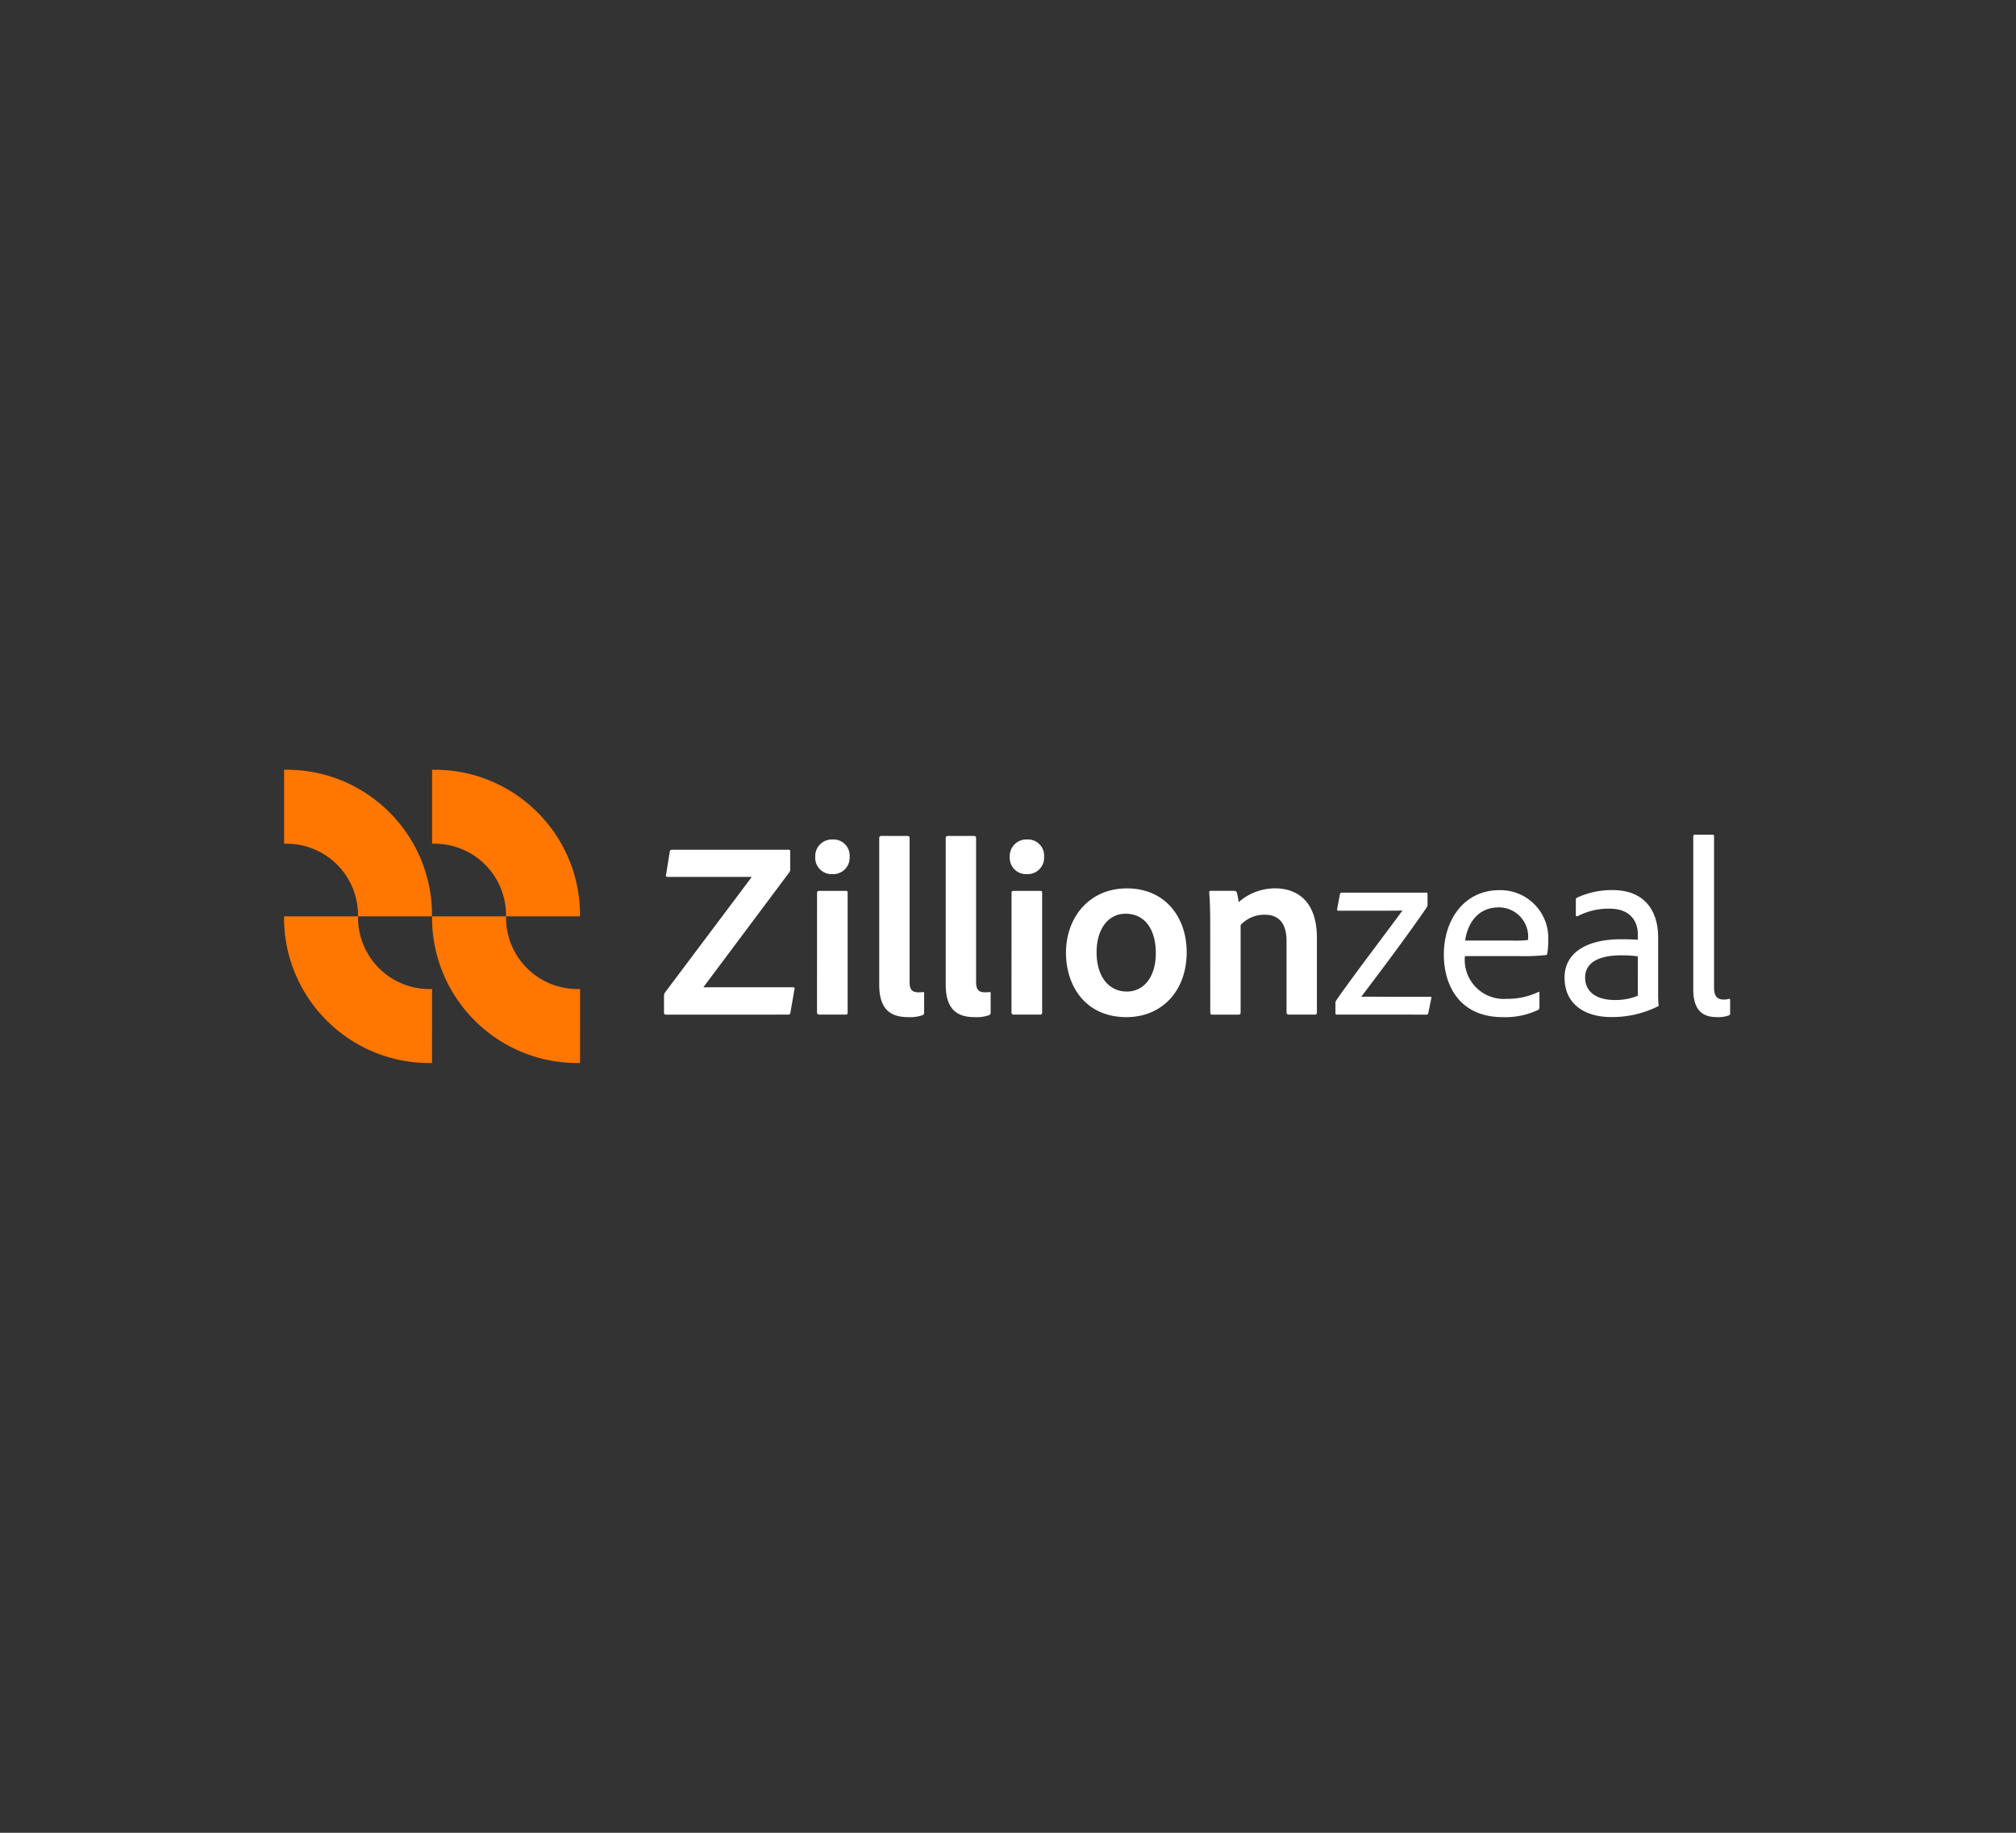 <svg id="ZillionZeal_Client" xmlns="http://www.w3.org/2000/svg" width="220" height="200" viewBox="0 0 220 200">
  <rect x="0" y="0" width="220" height="200" fill="#333333" stroke="none"/>
  <g id="Outter" fill="none" stroke="#fff" stroke-width="1" opacity="0">
    <rect width="220" height="200" rx="10" stroke="none"/>
    <rect x="0.5" y="0.5" width="219" height="199" rx="9.5" fill="none"/>
  </g>
  <g id="ZillionZeal_FullLogo" transform="translate(31.001 83.999)">
    <g id="Group_73" data-name="Group 73" transform="translate(-0.001 0.001)">
      <g id="Group_71" data-name="Group 71" transform="translate(0 0)">
        <path id="Path_109" data-name="Path 109" d="M-5702.849,16h-8.075v-.144a7.79,7.79,0,0,0-7.782-7.784h-.285V0h.284a15.767,15.767,0,0,1,6.172,1.246,15.882,15.882,0,0,1,2.691,1.462,15.991,15.991,0,0,1,2.348,1.936,16.008,16.008,0,0,1,1.937,2.347,15.963,15.963,0,0,1,1.461,2.693,15.737,15.737,0,0,1,1.246,6.172V16Z" transform="translate(5718.994 -0.001)" fill="#ff7600"/>
        <path id="Path_110" data-name="Path 110" d="M-5718.5,0h8.072V.144a7.792,7.792,0,0,0,7.783,7.784h.3l-.007,8.072h-.291a15.755,15.755,0,0,1-6.171-1.246,15.882,15.882,0,0,1-2.694-1.462,15.922,15.922,0,0,1-2.347-1.936,15.969,15.969,0,0,1-1.936-2.347,15.868,15.868,0,0,1-1.462-2.693A15.72,15.72,0,0,1-5718.5.144V0Z" transform="translate(5718.498 16)" fill="#ff7600"/>
      </g>
      <g id="Group_72" data-name="Group 72" transform="translate(16.152 0)">
        <path id="Path_109-2" data-name="Path 109" d="M-5702.849,16h-8.075v-.144a7.79,7.79,0,0,0-7.782-7.784h-.285V0h.284a15.767,15.767,0,0,1,6.172,1.246,15.882,15.882,0,0,1,2.691,1.462,15.991,15.991,0,0,1,2.348,1.936,16.008,16.008,0,0,1,1.937,2.347,15.963,15.963,0,0,1,1.461,2.693,15.737,15.737,0,0,1,1.246,6.172V16Z" transform="translate(5718.994 -0.001)" fill="#ff7600"/>
        <path id="Path_110-2" data-name="Path 110" d="M-5718.5,0h8.072V.144a7.792,7.792,0,0,0,7.783,7.784h.3l-.007,8.072h-.291a15.755,15.755,0,0,1-6.171-1.246,15.882,15.882,0,0,1-2.694-1.462,15.922,15.922,0,0,1-2.347-1.936,15.969,15.969,0,0,1-1.936-2.347,15.868,15.868,0,0,1-1.462-2.693A15.72,15.72,0,0,1-5718.5.144V0Z" transform="translate(5718.498 16)" fill="#ff7600"/>
      </g>
    </g>
    <path id="Path_141938" data-name="Path 141938" d="M-105.671-20.517c.164,0,.219-.055.246-.219l.438-2.519c.055-.164,0-.246-.137-.246h-9.8l9.338-12.487a.553.553,0,0,0,.137-.384v-1.968c0-.109-.028-.164-.164-.164h-12.733a.221.221,0,0,0-.172.055.221.221,0,0,0-.074.165l-.411,2.547c-.028.164.055.192.192.192h9.174l-9.5,12.651a.584.584,0,0,0-.082.329v1.835c0,.192.109.219.219.219Zm3.149-.246c0,.164.082.246.274.246h2.821c.192,0,.246-.055.246-.219V-33.824c0-.164-.055-.192-.219-.192h-2.9c-.137,0-.219.055-.219.192Zm1.67-15.088a1.782,1.782,0,0,0,1.369-.519,1.782,1.782,0,0,0,.519-1.369,1.759,1.759,0,0,0-1.862-1.888,1.812,1.812,0,0,0-1.359.529,1.811,1.811,0,0,0-.529,1.359,1.775,1.775,0,0,0,.508,1.363,1.775,1.775,0,0,0,1.356.526Zm5.12,12.076c0,2.875,1.424,3.533,3.176,3.533a3.992,3.992,0,0,0,1.561-.218c.137-.082.164-.109.164-.3v-2.054c0-.137-.028-.192-.109-.164a3.491,3.491,0,0,1-.52.028c-.657,0-.96-.274-.96-1.123V-39.794c0-.137-.082-.219-.246-.219h-2.82c-.164,0-.246.082-.246.219Zm7.257,0c0,2.875,1.424,3.533,3.176,3.533a3.993,3.993,0,0,0,1.561-.219c.137-.082.164-.109.164-.3v-2.053c0-.137-.028-.192-.109-.164a3.491,3.491,0,0,1-.52.028c-.657,0-.96-.274-.96-1.123V-39.794c0-.137-.082-.219-.246-.219H-88.23c-.164,0-.246.082-.246.219Zm7.174,3.012c0,.164.082.246.274.246H-78.2c.192,0,.246-.055.246-.219V-33.824c0-.164-.055-.192-.219-.192h-2.9c-.137,0-.219.055-.219.192Zm1.67-15.088a1.782,1.782,0,0,0,1.369-.519,1.782,1.782,0,0,0,.519-1.369A1.759,1.759,0,0,0-79.6-39.628a1.811,1.811,0,0,0-1.359.529,1.812,1.812,0,0,0-.529,1.359,1.775,1.775,0,0,0,.507,1.363,1.775,1.775,0,0,0,1.356.526ZM-68.7-34.291c-4.107,0-6.653,3.15-6.653,7.039,0,3.478,2.026,7.01,6.6,7.01,3.861,0,6.572-2.848,6.572-7.092,0-3.752-2.3-6.956-6.517-6.956Zm-.164,2.766c2.328,0,3.314,2,3.314,4.273,0,2.82-1.451,4.217-3.149,4.217-2.08,0-3.313-1.753-3.313-4.272C-72.017-29.909-70.7-31.525-68.867-31.525Zm9.256,10.79c0,.137.055.219.219.219h2.875a.2.2,0,0,0,.161-.058.2.2,0,0,0,.058-.161v-9.557a3.506,3.506,0,0,1,2.656-1.123c1.588,0,2.355,1.041,2.355,2.848v7.8a.218.218,0,0,0,.062.185.218.218,0,0,0,.185.062h2.848c.137,0,.219-.055.219-.246v-8.107c0-4.381-2.519-5.422-4.573-5.422a6.037,6.037,0,0,0-3.971,1.506,5.962,5.962,0,0,0-.192-1.041c-.055-.137-.137-.192-.329-.192H-59.53c-.164,0-.192.055-.192.192.055.548.109,2.026.109,2.957Zm23.6.219a.176.176,0,0,0,.131-.042.176.176,0,0,0,.061-.123l.329-1.616c.055-.137,0-.164-.137-.164h-4.163c-1.342,0-2.492-.028-3.341,0,.768-1.041,4.354-5.7,7.12-9.721a.583.583,0,0,0,.109-.329v-1.15c0-.109-.028-.164-.137-.164h-9.228a.181.181,0,0,0-.192.164l-.3,1.588c-.028.164,0,.219.164.219h4.162c1.424,0,2.3,0,2.793-.028-.876,1.259-5.394,7.147-7.256,9.859a.654.654,0,0,0-.055.246v1.066c0,.109.028.192.109.192ZM-25.848-26.9a22.509,22.509,0,0,0,2.821-.109.183.183,0,0,0,.192-.164,7.328,7.328,0,0,0,.109-1.424,5.222,5.222,0,0,0-5.34-5.5c-3.806,0-6.052,3.2-6.052,7.038,0,3.341,1.7,6.819,6.435,6.819a8.386,8.386,0,0,0,3.861-.794.273.273,0,0,0,.137-.274v-1.561c0-.109-.055-.164-.137-.109a7.706,7.706,0,0,1-3.424.739A4.261,4.261,0,0,1-31.818-26.9Zm-5.942-1.7c.246-1.835,1.369-3.616,3.642-3.616a3.192,3.192,0,0,1,3.232,3.259,1.123,1.123,0,0,1-.028.3A10.935,10.935,0,0,1-26.7-28.6Zm18.84,6.024a6.4,6.4,0,0,1-2.491.465c-2.41,0-3.259-1.2-3.259-2.437,0-1.533,1.287-2.437,3.943-2.437a13.045,13.045,0,0,1,1.807.109Zm2.218-6.38c0-2.848-1.451-5.148-4.957-5.148a9.038,9.038,0,0,0-3.888.821.244.244,0,0,0-.137.219v1.67a.136.136,0,0,0,.056.124.136.136,0,0,0,.136.013,7.331,7.331,0,0,1,3.478-.821c2.684,0,3.094,1.888,3.094,2.738v.656c-.3-.028-.876-.055-1.888-.055-3.4,0-6.107,1.288-6.107,4.19,0,2.875,2.191,4.3,5.093,4.3a11.282,11.282,0,0,0,5.12-1.178c.055-.028.055-.055.055-.109a10.337,10.337,0,0,1-.055-1.314ZM-6.9-23.281c0,2.574,1.287,3.04,2.629,3.04a3.35,3.35,0,0,0,1.26-.192c.109-.055.137-.082.137-.219v-1.424c0-.109-.028-.164-.109-.164a2.214,2.214,0,0,1-.548.082c-.657,0-1.1-.246-1.1-1.314V-39.985c0-.109-.028-.164-.164-.164H-6.707c-.137,0-.192.028-.192.164Z" transform="translate(160.679 47.236)" fill="#fff"/>
  </g>
</svg>
